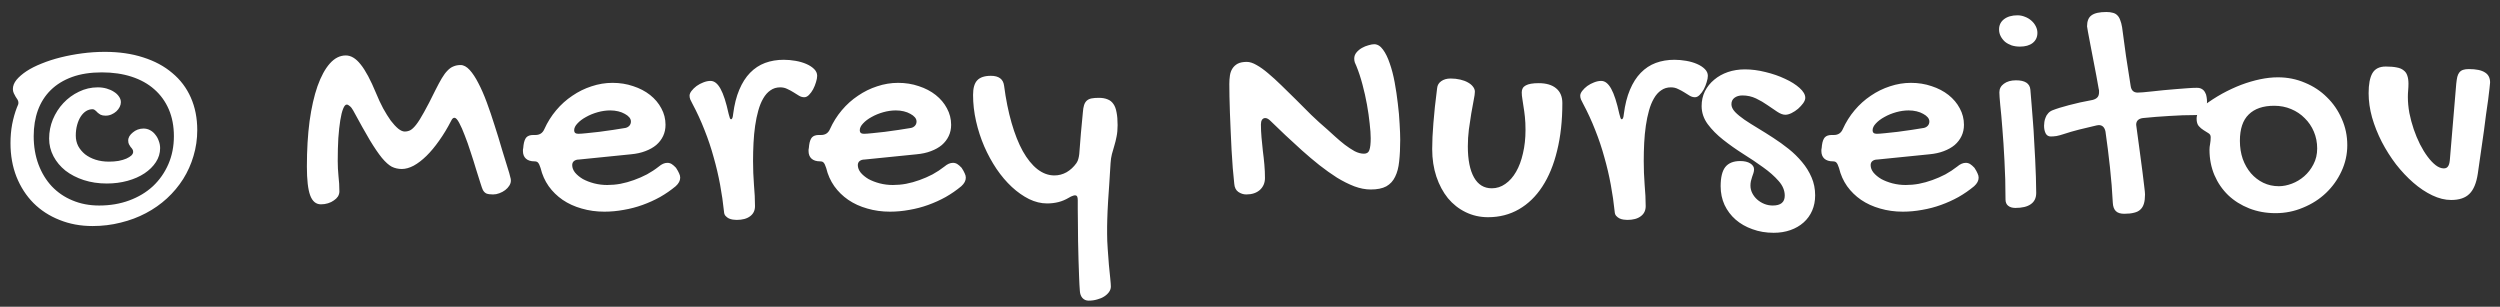 <?xml version="1.0" encoding="UTF-8"?> <svg xmlns="http://www.w3.org/2000/svg" width="163" height="20" viewBox="0 0 163 20" fill="none"><rect x="0" y="0" width="163" height="20" fill="#333333" stroke="none"/><path d="M6.035 14.738C5.254 14.738 4.535 14.605 3.877 14.338C3.219 14.078 2.653 13.71 2.178 13.234C1.709 12.759 1.341 12.19 1.074 11.525C0.814 10.861 0.684 10.132 0.684 9.338C0.684 8.908 0.719 8.498 0.791 8.107C0.869 7.71 0.973 7.342 1.104 7.004C1.143 6.919 1.169 6.857 1.182 6.818C1.195 6.779 1.201 6.74 1.201 6.701C1.201 6.63 1.182 6.561 1.143 6.496C1.104 6.431 1.061 6.366 1.016 6.301C0.977 6.229 0.938 6.154 0.898 6.076C0.859 5.992 0.84 5.9 0.84 5.803C0.84 5.601 0.918 5.402 1.074 5.207C1.237 5.012 1.455 4.823 1.729 4.641C2.008 4.458 2.337 4.292 2.715 4.143C3.099 3.986 3.512 3.853 3.955 3.742C4.398 3.632 4.863 3.544 5.352 3.479C5.846 3.413 6.341 3.381 6.836 3.381C7.76 3.381 8.594 3.501 9.336 3.742C10.078 3.977 10.71 4.315 11.23 4.758C11.758 5.194 12.162 5.728 12.441 6.359C12.721 6.991 12.861 7.697 12.861 8.479C12.861 9.064 12.78 9.628 12.617 10.168C12.461 10.702 12.236 11.203 11.943 11.672C11.65 12.134 11.299 12.554 10.889 12.932C10.479 13.309 10.02 13.632 9.512 13.898C9.01 14.165 8.464 14.37 7.871 14.514C7.285 14.663 6.673 14.738 6.035 14.738ZM11.338 8.879C11.338 8.228 11.227 7.645 11.006 7.131C10.784 6.617 10.469 6.18 10.059 5.822C9.655 5.464 9.163 5.191 8.584 5.002C8.005 4.813 7.357 4.719 6.641 4.719C5.898 4.719 5.251 4.82 4.697 5.021C4.144 5.223 3.682 5.507 3.311 5.871C2.939 6.236 2.66 6.675 2.471 7.189C2.288 7.697 2.197 8.26 2.197 8.879C2.197 9.549 2.301 10.165 2.51 10.725C2.718 11.278 3.008 11.753 3.379 12.15C3.757 12.547 4.206 12.854 4.727 13.068C5.254 13.29 5.833 13.4 6.465 13.4C7.174 13.4 7.829 13.29 8.428 13.068C9.027 12.847 9.541 12.538 9.971 12.141C10.4 11.737 10.736 11.258 10.977 10.705C11.217 10.152 11.338 9.543 11.338 8.879ZM6.035 7.121C5.885 7.121 5.742 7.163 5.605 7.248C5.475 7.333 5.361 7.45 5.264 7.6C5.166 7.749 5.088 7.932 5.029 8.146C4.971 8.355 4.941 8.586 4.941 8.84C4.941 9.087 4.993 9.315 5.098 9.523C5.208 9.725 5.358 9.904 5.547 10.06C5.742 10.21 5.97 10.328 6.23 10.412C6.497 10.497 6.787 10.539 7.1 10.539C7.327 10.539 7.539 10.523 7.734 10.49C7.93 10.451 8.096 10.402 8.232 10.344C8.376 10.279 8.486 10.21 8.564 10.139C8.643 10.06 8.682 9.982 8.682 9.904C8.682 9.833 8.665 9.774 8.633 9.729C8.6 9.676 8.561 9.628 8.516 9.582C8.477 9.53 8.441 9.471 8.408 9.406C8.376 9.341 8.359 9.26 8.359 9.162C8.359 9.064 8.385 8.97 8.438 8.879C8.496 8.788 8.571 8.706 8.662 8.635C8.753 8.557 8.857 8.495 8.975 8.449C9.098 8.404 9.225 8.381 9.355 8.381C9.512 8.381 9.655 8.417 9.785 8.488C9.922 8.56 10.036 8.658 10.127 8.781C10.225 8.898 10.3 9.035 10.352 9.191C10.41 9.341 10.44 9.497 10.44 9.66C10.44 9.986 10.348 10.288 10.166 10.568C9.984 10.848 9.736 11.092 9.424 11.301C9.111 11.509 8.743 11.672 8.32 11.789C7.897 11.906 7.445 11.965 6.963 11.965C6.423 11.965 5.921 11.89 5.459 11.74C5.003 11.591 4.606 11.385 4.268 11.125C3.936 10.858 3.675 10.546 3.486 10.188C3.298 9.829 3.203 9.445 3.203 9.035C3.203 8.599 3.285 8.182 3.447 7.785C3.617 7.382 3.844 7.027 4.131 6.721C4.424 6.408 4.762 6.161 5.146 5.979C5.531 5.79 5.941 5.695 6.377 5.695C6.579 5.695 6.771 5.721 6.953 5.773C7.135 5.826 7.295 5.897 7.432 5.988C7.568 6.073 7.676 6.174 7.754 6.291C7.839 6.408 7.881 6.532 7.881 6.662C7.881 6.766 7.855 6.87 7.803 6.975C7.751 7.079 7.679 7.173 7.588 7.258C7.497 7.342 7.389 7.411 7.266 7.463C7.148 7.515 7.021 7.541 6.885 7.541C6.755 7.541 6.647 7.521 6.562 7.482C6.484 7.437 6.416 7.388 6.357 7.336C6.305 7.277 6.253 7.229 6.201 7.189C6.156 7.144 6.1 7.121 6.035 7.121ZM29.628 7.678C29.55 7.678 29.481 7.74 29.423 7.863C29.175 8.345 28.912 8.781 28.632 9.172C28.358 9.562 28.081 9.895 27.802 10.168C27.522 10.441 27.245 10.653 26.971 10.803C26.698 10.946 26.441 11.018 26.2 11.018C25.966 11.018 25.747 10.969 25.546 10.871C25.35 10.767 25.136 10.575 24.901 10.295C24.673 10.015 24.41 9.628 24.11 9.133C23.817 8.638 23.456 7.993 23.026 7.199C22.955 7.069 22.88 6.975 22.802 6.916C22.73 6.851 22.665 6.818 22.606 6.818C22.522 6.818 22.444 6.91 22.372 7.092C22.3 7.268 22.238 7.518 22.186 7.844C22.134 8.163 22.092 8.55 22.059 9.006C22.033 9.455 22.02 9.953 22.02 10.5C22.02 10.825 22.037 11.151 22.069 11.477C22.108 11.802 22.128 12.137 22.128 12.482C22.128 12.6 22.095 12.71 22.03 12.815C21.965 12.912 21.877 12.997 21.766 13.068C21.662 13.146 21.535 13.208 21.386 13.254C21.242 13.3 21.089 13.322 20.927 13.322C20.601 13.322 20.367 13.127 20.223 12.736C20.08 12.346 20.009 11.721 20.009 10.861C20.009 9.774 20.067 8.788 20.184 7.902C20.308 7.01 20.481 6.249 20.702 5.617C20.93 4.979 21.197 4.488 21.503 4.143C21.815 3.791 22.163 3.615 22.548 3.615C22.886 3.615 23.209 3.811 23.515 4.201C23.827 4.585 24.162 5.21 24.52 6.076C24.663 6.428 24.817 6.757 24.979 7.062C25.149 7.368 25.315 7.635 25.477 7.863C25.647 8.085 25.809 8.26 25.966 8.391C26.122 8.514 26.262 8.576 26.386 8.576C26.509 8.576 26.626 8.55 26.737 8.498C26.854 8.439 26.985 8.319 27.128 8.137C27.277 7.948 27.45 7.674 27.645 7.316C27.847 6.958 28.095 6.48 28.387 5.881C28.544 5.568 28.684 5.308 28.807 5.1C28.931 4.891 29.055 4.725 29.178 4.602C29.302 4.471 29.432 4.38 29.569 4.328C29.706 4.27 29.859 4.24 30.028 4.24C30.23 4.24 30.428 4.348 30.624 4.562C30.819 4.777 31.008 5.064 31.19 5.422C31.379 5.78 31.561 6.197 31.737 6.672C31.913 7.147 32.082 7.645 32.245 8.166C32.414 8.687 32.577 9.217 32.733 9.758C32.896 10.292 33.052 10.8 33.202 11.281C33.241 11.425 33.267 11.525 33.28 11.584C33.3 11.636 33.309 11.701 33.309 11.779C33.309 11.89 33.274 12.001 33.202 12.111C33.137 12.216 33.049 12.31 32.938 12.395C32.828 12.479 32.701 12.547 32.557 12.6C32.421 12.652 32.284 12.678 32.147 12.678C31.965 12.678 31.822 12.658 31.718 12.619C31.62 12.574 31.542 12.495 31.483 12.385C31.451 12.326 31.395 12.17 31.317 11.916C31.239 11.662 31.145 11.363 31.034 11.018C30.93 10.666 30.813 10.295 30.682 9.904C30.559 9.514 30.432 9.156 30.302 8.83C30.178 8.498 30.057 8.225 29.94 8.01C29.823 7.788 29.719 7.678 29.628 7.678ZM42.952 10.861C43.141 10.699 43.327 10.617 43.509 10.617C43.613 10.617 43.708 10.643 43.792 10.695C43.877 10.747 43.971 10.829 44.075 10.94C44.173 11.089 44.241 11.213 44.281 11.31C44.326 11.402 44.349 11.493 44.349 11.584C44.349 11.779 44.251 11.965 44.056 12.141C43.743 12.401 43.405 12.635 43.04 12.844C42.676 13.046 42.295 13.218 41.898 13.361C41.501 13.505 41.09 13.612 40.667 13.684C40.244 13.762 39.824 13.801 39.407 13.801C38.88 13.801 38.385 13.732 37.923 13.596C37.461 13.466 37.047 13.277 36.683 13.029C36.325 12.782 36.022 12.486 35.775 12.141C35.527 11.789 35.351 11.395 35.247 10.959C35.189 10.777 35.133 10.659 35.081 10.607C35.036 10.549 34.958 10.52 34.847 10.52C34.606 10.52 34.42 10.461 34.29 10.344C34.16 10.227 34.095 10.057 34.095 9.836C34.095 9.745 34.101 9.686 34.114 9.66L34.134 9.465C34.166 9.23 34.228 9.061 34.319 8.957C34.417 8.853 34.567 8.801 34.769 8.801H34.915C35.189 8.801 35.381 8.674 35.491 8.42C35.693 7.971 35.95 7.561 36.263 7.189C36.575 6.818 36.927 6.503 37.318 6.242C37.708 5.975 38.125 5.77 38.568 5.627C39.017 5.477 39.472 5.402 39.935 5.402C40.416 5.402 40.866 5.474 41.282 5.617C41.706 5.754 42.073 5.946 42.386 6.193C42.698 6.441 42.943 6.73 43.118 7.062C43.301 7.395 43.392 7.753 43.392 8.137C43.392 8.404 43.34 8.648 43.236 8.869C43.131 9.09 42.982 9.286 42.786 9.455C42.591 9.618 42.353 9.751 42.073 9.855C41.8 9.96 41.487 10.028 41.136 10.06L37.747 10.402C37.617 10.402 37.51 10.435 37.425 10.5C37.347 10.565 37.308 10.653 37.308 10.764C37.308 10.933 37.37 11.096 37.493 11.252C37.624 11.408 37.793 11.548 38.001 11.672C38.216 11.789 38.46 11.883 38.734 11.955C39.014 12.027 39.3 12.062 39.593 12.062C39.873 12.062 40.159 12.037 40.452 11.984C40.752 11.926 41.045 11.844 41.331 11.74C41.624 11.636 41.907 11.512 42.181 11.369C42.454 11.219 42.712 11.05 42.952 10.861ZM40.775 8.342C40.872 8.322 40.957 8.277 41.029 8.205C41.1 8.127 41.136 8.033 41.136 7.922C41.136 7.824 41.1 7.733 41.029 7.648C40.957 7.564 40.859 7.489 40.736 7.424C40.612 7.352 40.469 7.297 40.306 7.258C40.143 7.219 39.971 7.199 39.788 7.199C39.521 7.199 39.248 7.238 38.968 7.316C38.688 7.395 38.434 7.499 38.206 7.629C37.978 7.753 37.793 7.893 37.65 8.049C37.506 8.199 37.435 8.348 37.435 8.498C37.435 8.648 37.526 8.723 37.708 8.723C37.819 8.723 37.998 8.71 38.245 8.684C38.493 8.658 38.766 8.628 39.066 8.596C39.365 8.557 39.668 8.514 39.974 8.469C40.28 8.423 40.547 8.381 40.775 8.342ZM50.867 5.695C50.626 5.695 50.414 5.76 50.232 5.891C50.05 6.014 49.894 6.19 49.763 6.418C49.633 6.639 49.526 6.903 49.441 7.209C49.356 7.508 49.288 7.837 49.236 8.195C49.184 8.553 49.148 8.928 49.129 9.318C49.109 9.709 49.099 10.103 49.099 10.5C49.099 11.021 49.119 11.535 49.158 12.043C49.203 12.544 49.226 13.01 49.226 13.44C49.226 13.719 49.122 13.938 48.914 14.094C48.705 14.257 48.409 14.338 48.025 14.338C47.953 14.338 47.872 14.331 47.781 14.318C47.69 14.305 47.602 14.279 47.517 14.24C47.439 14.201 47.367 14.146 47.302 14.074C47.244 14.009 47.211 13.918 47.205 13.801C47.146 13.228 47.062 12.642 46.951 12.043C46.84 11.444 46.7 10.848 46.531 10.256C46.368 9.657 46.169 9.064 45.935 8.479C45.707 7.893 45.444 7.32 45.144 6.76C45.092 6.662 45.047 6.571 45.007 6.486C44.975 6.402 44.959 6.32 44.959 6.242C44.959 6.145 45.001 6.04 45.086 5.93C45.177 5.812 45.287 5.705 45.418 5.607C45.554 5.51 45.701 5.432 45.857 5.373C46.02 5.308 46.176 5.275 46.326 5.275C46.573 5.275 46.791 5.448 46.98 5.793C47.169 6.132 47.345 6.675 47.507 7.424C47.54 7.554 47.566 7.645 47.586 7.697C47.605 7.749 47.631 7.775 47.664 7.775C47.735 7.775 47.781 7.665 47.8 7.443C47.879 6.825 48.012 6.294 48.201 5.852C48.39 5.402 48.624 5.035 48.904 4.748C49.19 4.455 49.516 4.24 49.88 4.104C50.252 3.967 50.658 3.898 51.101 3.898C51.355 3.898 51.612 3.921 51.873 3.967C52.133 4.012 52.367 4.081 52.576 4.172C52.784 4.263 52.953 4.374 53.084 4.504C53.214 4.634 53.279 4.781 53.279 4.943C53.279 5.061 53.253 5.201 53.201 5.363C53.155 5.52 53.093 5.673 53.015 5.822C52.937 5.965 52.846 6.089 52.742 6.193C52.644 6.291 52.543 6.34 52.439 6.34C52.322 6.34 52.208 6.307 52.097 6.242C51.987 6.171 51.866 6.096 51.736 6.018C51.612 5.939 51.479 5.868 51.336 5.803C51.199 5.731 51.043 5.695 50.867 5.695ZM61.574 10.861C61.763 10.699 61.949 10.617 62.131 10.617C62.235 10.617 62.329 10.643 62.414 10.695C62.499 10.747 62.593 10.829 62.697 10.94C62.795 11.089 62.863 11.213 62.902 11.31C62.948 11.402 62.971 11.493 62.971 11.584C62.971 11.779 62.873 11.965 62.678 12.141C62.365 12.401 62.027 12.635 61.662 12.844C61.297 13.046 60.917 13.218 60.52 13.361C60.122 13.505 59.712 13.612 59.289 13.684C58.866 13.762 58.446 13.801 58.029 13.801C57.502 13.801 57.007 13.732 56.545 13.596C56.083 13.466 55.669 13.277 55.305 13.029C54.947 12.782 54.644 12.486 54.397 12.141C54.149 11.789 53.973 11.395 53.869 10.959C53.81 10.777 53.755 10.659 53.703 10.607C53.658 10.549 53.579 10.52 53.469 10.52C53.228 10.52 53.042 10.461 52.912 10.344C52.782 10.227 52.717 10.057 52.717 9.836C52.717 9.745 52.723 9.686 52.736 9.66L52.756 9.465C52.788 9.23 52.85 9.061 52.941 8.957C53.039 8.853 53.189 8.801 53.391 8.801H53.537C53.81 8.801 54.003 8.674 54.113 8.42C54.315 7.971 54.572 7.561 54.885 7.189C55.197 6.818 55.549 6.503 55.94 6.242C56.33 5.975 56.747 5.77 57.19 5.627C57.639 5.477 58.094 5.402 58.557 5.402C59.038 5.402 59.488 5.474 59.904 5.617C60.328 5.754 60.695 5.946 61.008 6.193C61.32 6.441 61.565 6.73 61.74 7.062C61.922 7.395 62.014 7.753 62.014 8.137C62.014 8.404 61.962 8.648 61.857 8.869C61.753 9.09 61.603 9.286 61.408 9.455C61.213 9.618 60.975 9.751 60.695 9.855C60.422 9.96 60.109 10.028 59.758 10.06L56.369 10.402C56.239 10.402 56.132 10.435 56.047 10.5C55.969 10.565 55.93 10.653 55.93 10.764C55.93 10.933 55.992 11.096 56.115 11.252C56.245 11.408 56.415 11.548 56.623 11.672C56.838 11.789 57.082 11.883 57.355 11.955C57.635 12.027 57.922 12.062 58.215 12.062C58.495 12.062 58.781 12.037 59.074 11.984C59.374 11.926 59.667 11.844 59.953 11.74C60.246 11.636 60.529 11.512 60.803 11.369C61.076 11.219 61.333 11.05 61.574 10.861ZM59.397 8.342C59.494 8.322 59.579 8.277 59.65 8.205C59.722 8.127 59.758 8.033 59.758 7.922C59.758 7.824 59.722 7.733 59.65 7.648C59.579 7.564 59.481 7.489 59.357 7.424C59.234 7.352 59.09 7.297 58.928 7.258C58.765 7.219 58.592 7.199 58.41 7.199C58.143 7.199 57.87 7.238 57.59 7.316C57.31 7.395 57.056 7.499 56.828 7.629C56.6 7.753 56.415 7.893 56.272 8.049C56.128 8.199 56.057 8.348 56.057 8.498C56.057 8.648 56.148 8.723 56.33 8.723C56.441 8.723 56.62 8.71 56.867 8.684C57.115 8.658 57.388 8.628 57.688 8.596C57.987 8.557 58.29 8.514 58.596 8.469C58.902 8.423 59.169 8.381 59.397 8.342ZM68.268 13.264C67.877 13.264 67.487 13.169 67.096 12.98C66.706 12.785 66.331 12.521 65.973 12.19C65.615 11.857 65.283 11.467 64.977 11.018C64.671 10.562 64.404 10.074 64.176 9.553C63.948 9.025 63.769 8.475 63.639 7.902C63.509 7.329 63.444 6.757 63.444 6.184C63.444 5.741 63.535 5.425 63.717 5.236C63.9 5.041 64.196 4.943 64.606 4.943C65.12 4.943 65.407 5.155 65.465 5.578C65.582 6.477 65.745 7.287 65.954 8.01C66.162 8.732 66.406 9.348 66.686 9.855C66.972 10.363 67.288 10.754 67.633 11.027C67.985 11.301 68.356 11.438 68.746 11.438C69.026 11.438 69.29 11.369 69.537 11.232C69.785 11.089 70 10.891 70.182 10.637C70.247 10.539 70.29 10.445 70.309 10.354C70.335 10.262 70.355 10.158 70.368 10.041C70.4 9.579 70.436 9.126 70.475 8.684C70.521 8.234 70.563 7.785 70.602 7.336C70.615 7.141 70.641 6.981 70.68 6.857C70.719 6.734 70.778 6.636 70.856 6.564C70.934 6.493 71.035 6.444 71.159 6.418C71.289 6.392 71.452 6.379 71.647 6.379C71.868 6.379 72.057 6.411 72.213 6.477C72.37 6.535 72.496 6.636 72.594 6.779C72.692 6.916 72.76 7.098 72.799 7.326C72.845 7.548 72.868 7.824 72.868 8.156C72.868 8.443 72.845 8.693 72.799 8.908C72.76 9.117 72.711 9.315 72.653 9.504C72.601 9.686 72.549 9.868 72.496 10.051C72.451 10.227 72.422 10.422 72.409 10.637C72.376 11.177 72.347 11.646 72.321 12.043C72.295 12.434 72.272 12.769 72.252 13.049C72.239 13.329 72.226 13.57 72.213 13.771C72.207 13.973 72.2 14.152 72.194 14.309C72.187 14.471 72.184 14.624 72.184 14.768C72.184 14.911 72.184 15.067 72.184 15.236C72.184 15.542 72.197 15.874 72.223 16.232C72.249 16.597 72.275 16.945 72.301 17.277C72.334 17.609 72.363 17.902 72.389 18.156C72.415 18.41 72.428 18.586 72.428 18.684C72.428 18.807 72.389 18.924 72.311 19.035C72.233 19.146 72.129 19.244 71.998 19.328C71.868 19.413 71.715 19.478 71.54 19.523C71.364 19.576 71.178 19.602 70.983 19.602C70.814 19.602 70.677 19.543 70.573 19.426C70.475 19.315 70.42 19.165 70.407 18.977C70.387 18.729 70.371 18.426 70.358 18.068C70.345 17.717 70.332 17.339 70.319 16.936C70.306 16.538 70.296 16.131 70.29 15.715C70.29 15.305 70.286 14.921 70.28 14.562C70.273 14.211 70.27 13.902 70.27 13.635C70.27 13.368 70.27 13.176 70.27 13.059C70.27 12.941 70.257 12.86 70.231 12.815C70.205 12.762 70.156 12.736 70.084 12.736C70.045 12.736 69.993 12.749 69.928 12.775C69.863 12.795 69.788 12.831 69.704 12.883C69.476 13.02 69.245 13.117 69.01 13.176C68.776 13.234 68.528 13.264 68.268 13.264ZM82.212 8.117C82.212 8.391 82.225 8.674 82.251 8.967C82.277 9.26 82.306 9.553 82.339 9.846C82.378 10.139 82.411 10.435 82.437 10.734C82.463 11.027 82.476 11.317 82.476 11.604C82.476 11.922 82.365 12.183 82.144 12.385C81.922 12.58 81.626 12.678 81.255 12.678C81.073 12.678 80.9 12.622 80.737 12.512C80.581 12.401 80.493 12.225 80.474 11.984C80.441 11.678 80.409 11.337 80.376 10.959C80.35 10.575 80.324 10.181 80.298 9.777C80.278 9.367 80.259 8.957 80.24 8.547C80.22 8.13 80.204 7.733 80.191 7.355C80.178 6.971 80.168 6.62 80.161 6.301C80.155 5.975 80.152 5.702 80.152 5.48C80.152 5.285 80.165 5.1 80.191 4.924C80.217 4.748 80.272 4.595 80.357 4.465C80.441 4.335 80.555 4.23 80.698 4.152C80.848 4.074 81.047 4.035 81.294 4.035C81.483 4.035 81.695 4.104 81.929 4.24C82.163 4.37 82.414 4.549 82.681 4.777C82.954 5.005 83.244 5.269 83.55 5.568C83.856 5.861 84.172 6.171 84.497 6.496C84.823 6.822 85.155 7.154 85.493 7.492C85.838 7.824 86.187 8.14 86.538 8.439C86.695 8.576 86.87 8.736 87.066 8.918C87.267 9.1 87.472 9.273 87.681 9.436C87.896 9.598 88.107 9.738 88.316 9.855C88.531 9.966 88.736 10.021 88.931 10.021C89.113 10.021 89.23 9.943 89.282 9.787C89.341 9.624 89.37 9.367 89.37 9.016C89.37 8.755 89.347 8.433 89.302 8.049C89.263 7.665 89.204 7.255 89.126 6.818C89.048 6.382 88.95 5.946 88.833 5.51C88.716 5.067 88.583 4.663 88.433 4.299C88.4 4.221 88.368 4.146 88.335 4.074C88.309 3.996 88.296 3.911 88.296 3.82C88.296 3.671 88.345 3.537 88.443 3.42C88.54 3.303 88.657 3.205 88.794 3.127C88.931 3.049 89.074 2.99 89.224 2.951C89.374 2.906 89.497 2.883 89.595 2.883C89.81 2.883 90.002 3 90.171 3.234C90.34 3.462 90.487 3.762 90.611 4.133C90.741 4.497 90.848 4.911 90.933 5.373C91.017 5.829 91.086 6.288 91.138 6.75C91.197 7.212 91.236 7.655 91.255 8.078C91.281 8.495 91.294 8.843 91.294 9.123C91.294 9.65 91.271 10.116 91.226 10.52C91.187 10.917 91.099 11.252 90.962 11.525C90.832 11.799 90.64 12.007 90.386 12.15C90.132 12.287 89.793 12.355 89.37 12.355C89.032 12.355 88.677 12.287 88.306 12.15C87.935 12.007 87.557 11.818 87.173 11.584C86.795 11.343 86.411 11.07 86.021 10.764C85.637 10.458 85.259 10.139 84.888 9.807C84.517 9.475 84.156 9.143 83.804 8.811C83.459 8.479 83.137 8.169 82.837 7.883C82.713 7.759 82.6 7.697 82.495 7.697C82.404 7.697 82.333 7.736 82.281 7.814C82.235 7.886 82.212 7.987 82.212 8.117ZM95.703 9.543C95.703 10.415 95.836 11.089 96.103 11.565C96.37 12.04 96.757 12.277 97.265 12.277C97.584 12.277 97.877 12.183 98.144 11.994C98.418 11.805 98.652 11.542 98.847 11.203C99.043 10.865 99.192 10.464 99.296 10.002C99.407 9.533 99.463 9.025 99.463 8.479C99.463 8.146 99.45 7.86 99.423 7.619C99.397 7.372 99.368 7.154 99.335 6.965C99.309 6.77 99.284 6.597 99.257 6.447C99.231 6.298 99.218 6.154 99.218 6.018C99.218 5.809 99.306 5.66 99.482 5.568C99.658 5.471 99.938 5.422 100.322 5.422C100.81 5.422 101.188 5.533 101.455 5.754C101.728 5.975 101.865 6.298 101.865 6.721C101.865 7.873 101.751 8.908 101.523 9.826C101.302 10.744 100.979 11.525 100.556 12.17C100.14 12.808 99.632 13.3 99.033 13.645C98.434 13.99 97.763 14.162 97.021 14.162C96.494 14.162 96.005 14.051 95.556 13.83C95.114 13.615 94.729 13.312 94.404 12.922C94.085 12.525 93.834 12.056 93.652 11.516C93.47 10.969 93.379 10.37 93.379 9.719C93.379 9.471 93.385 9.208 93.398 8.928C93.411 8.648 93.431 8.348 93.457 8.029C93.483 7.704 93.515 7.352 93.554 6.975C93.6 6.597 93.649 6.187 93.701 5.744C93.72 5.555 93.808 5.406 93.965 5.295C94.127 5.178 94.332 5.119 94.58 5.119C94.801 5.119 95.009 5.142 95.205 5.188C95.4 5.233 95.566 5.295 95.703 5.373C95.846 5.451 95.957 5.542 96.035 5.646C96.119 5.751 96.162 5.861 96.162 5.979C96.162 6.096 96.136 6.281 96.084 6.535C96.038 6.783 95.986 7.069 95.927 7.395C95.875 7.714 95.823 8.062 95.771 8.439C95.725 8.811 95.703 9.178 95.703 9.543ZM108.939 5.695C108.699 5.695 108.487 5.76 108.305 5.891C108.122 6.014 107.966 6.19 107.836 6.418C107.706 6.639 107.598 6.903 107.514 7.209C107.429 7.508 107.361 7.837 107.309 8.195C107.257 8.553 107.221 8.928 107.201 9.318C107.182 9.709 107.172 10.103 107.172 10.5C107.172 11.021 107.191 11.535 107.23 12.043C107.276 12.544 107.299 13.01 107.299 13.44C107.299 13.719 107.195 13.938 106.986 14.094C106.778 14.257 106.482 14.338 106.098 14.338C106.026 14.338 105.945 14.331 105.854 14.318C105.762 14.305 105.674 14.279 105.59 14.24C105.512 14.201 105.44 14.146 105.375 14.074C105.316 14.009 105.284 13.918 105.277 13.801C105.219 13.228 105.134 12.642 105.023 12.043C104.913 11.444 104.773 10.848 104.604 10.256C104.441 9.657 104.242 9.064 104.008 8.479C103.78 7.893 103.516 7.32 103.217 6.76C103.165 6.662 103.119 6.571 103.08 6.486C103.048 6.402 103.031 6.32 103.031 6.242C103.031 6.145 103.074 6.04 103.158 5.93C103.249 5.812 103.36 5.705 103.49 5.607C103.627 5.51 103.773 5.432 103.93 5.373C104.092 5.308 104.249 5.275 104.398 5.275C104.646 5.275 104.864 5.448 105.053 5.793C105.242 6.132 105.417 6.675 105.58 7.424C105.613 7.554 105.639 7.645 105.658 7.697C105.678 7.749 105.704 7.775 105.736 7.775C105.808 7.775 105.854 7.665 105.873 7.443C105.951 6.825 106.085 6.294 106.273 5.852C106.462 5.402 106.697 5.035 106.977 4.748C107.263 4.455 107.589 4.24 107.953 4.104C108.324 3.967 108.731 3.898 109.174 3.898C109.428 3.898 109.685 3.921 109.945 3.967C110.206 4.012 110.44 4.081 110.648 4.172C110.857 4.263 111.026 4.374 111.156 4.504C111.286 4.634 111.352 4.781 111.352 4.943C111.352 5.061 111.326 5.201 111.273 5.363C111.228 5.52 111.166 5.673 111.088 5.822C111.01 5.965 110.919 6.089 110.814 6.193C110.717 6.291 110.616 6.34 110.512 6.34C110.395 6.34 110.281 6.307 110.17 6.242C110.059 6.171 109.939 6.096 109.809 6.018C109.685 5.939 109.551 5.868 109.408 5.803C109.271 5.731 109.115 5.695 108.939 5.695ZM113.768 4.523C114.204 4.523 114.653 4.582 115.116 4.699C115.578 4.81 116.001 4.956 116.385 5.139C116.769 5.314 117.085 5.513 117.332 5.734C117.58 5.956 117.704 6.171 117.704 6.379C117.704 6.483 117.658 6.6 117.567 6.73C117.476 6.854 117.365 6.975 117.235 7.092C117.105 7.202 116.961 7.297 116.805 7.375C116.655 7.447 116.522 7.482 116.405 7.482C116.248 7.482 116.073 7.417 115.877 7.287C115.689 7.157 115.477 7.014 115.243 6.857C115.015 6.695 114.764 6.548 114.491 6.418C114.217 6.288 113.921 6.223 113.602 6.223C113.394 6.223 113.221 6.275 113.084 6.379C112.954 6.477 112.889 6.617 112.889 6.799C112.889 6.962 112.967 7.128 113.123 7.297C113.28 7.46 113.485 7.629 113.739 7.805C113.999 7.98 114.292 8.166 114.618 8.361C114.943 8.557 115.275 8.765 115.614 8.986C115.959 9.208 116.294 9.449 116.62 9.709C116.945 9.969 117.235 10.253 117.489 10.559C117.749 10.865 117.957 11.2 118.114 11.565C118.27 11.922 118.348 12.313 118.348 12.736C118.348 13.101 118.283 13.433 118.153 13.732C118.023 14.032 117.837 14.289 117.596 14.504C117.355 14.719 117.069 14.885 116.737 15.002C116.405 15.119 116.04 15.178 115.643 15.178C115.142 15.178 114.679 15.1 114.256 14.943C113.833 14.794 113.468 14.585 113.162 14.318C112.857 14.051 112.616 13.732 112.44 13.361C112.271 12.99 112.186 12.583 112.186 12.141C112.186 11.568 112.287 11.151 112.489 10.891C112.697 10.63 113.023 10.5 113.465 10.5C113.739 10.5 113.957 10.552 114.12 10.656C114.282 10.76 114.364 10.887 114.364 11.037C114.364 11.115 114.351 11.197 114.325 11.281C114.299 11.359 114.269 11.444 114.237 11.535C114.211 11.62 114.185 11.711 114.159 11.809C114.139 11.906 114.129 12.004 114.129 12.102C114.129 12.271 114.168 12.434 114.246 12.59C114.325 12.746 114.429 12.883 114.559 13C114.696 13.124 114.852 13.221 115.028 13.293C115.204 13.365 115.389 13.4 115.584 13.4C116.105 13.4 116.366 13.185 116.366 12.756C116.366 12.417 116.232 12.098 115.965 11.799C115.698 11.493 115.363 11.197 114.959 10.91C114.556 10.617 114.12 10.324 113.651 10.031C113.189 9.738 112.756 9.432 112.352 9.113C111.948 8.794 111.613 8.456 111.346 8.098C111.079 7.733 110.946 7.339 110.946 6.916C110.946 6.564 111.017 6.242 111.161 5.949C111.31 5.656 111.512 5.406 111.766 5.197C112.02 4.982 112.316 4.816 112.655 4.699C113 4.582 113.371 4.523 113.768 4.523ZM127.61 10.861C127.799 10.699 127.985 10.617 128.167 10.617C128.271 10.617 128.365 10.643 128.45 10.695C128.535 10.747 128.629 10.829 128.733 10.94C128.831 11.089 128.899 11.213 128.938 11.31C128.984 11.402 129.007 11.493 129.007 11.584C129.007 11.779 128.909 11.965 128.714 12.141C128.401 12.401 128.063 12.635 127.698 12.844C127.333 13.046 126.953 13.218 126.555 13.361C126.158 13.505 125.748 13.612 125.325 13.684C124.902 13.762 124.482 13.801 124.065 13.801C123.538 13.801 123.043 13.732 122.581 13.596C122.119 13.466 121.705 13.277 121.341 13.029C120.983 12.782 120.68 12.486 120.432 12.141C120.185 11.789 120.009 11.395 119.905 10.959C119.846 10.777 119.791 10.659 119.739 10.607C119.693 10.549 119.615 10.52 119.505 10.52C119.264 10.52 119.078 10.461 118.948 10.344C118.818 10.227 118.753 10.057 118.753 9.836C118.753 9.745 118.759 9.686 118.772 9.66L118.792 9.465C118.824 9.23 118.886 9.061 118.977 8.957C119.075 8.853 119.225 8.801 119.427 8.801H119.573C119.846 8.801 120.039 8.674 120.149 8.42C120.351 7.971 120.608 7.561 120.921 7.189C121.233 6.818 121.585 6.503 121.975 6.242C122.366 5.975 122.783 5.77 123.225 5.627C123.675 5.477 124.13 5.402 124.593 5.402C125.074 5.402 125.524 5.474 125.94 5.617C126.363 5.754 126.731 5.946 127.044 6.193C127.356 6.441 127.6 6.73 127.776 7.062C127.958 7.395 128.05 7.753 128.05 8.137C128.05 8.404 127.998 8.648 127.893 8.869C127.789 9.09 127.639 9.286 127.444 9.455C127.249 9.618 127.011 9.751 126.731 9.855C126.458 9.96 126.145 10.028 125.794 10.06L122.405 10.402C122.275 10.402 122.167 10.435 122.083 10.5C122.005 10.565 121.966 10.653 121.966 10.764C121.966 10.933 122.027 11.096 122.151 11.252C122.281 11.408 122.451 11.548 122.659 11.672C122.874 11.789 123.118 11.883 123.391 11.955C123.671 12.027 123.958 12.062 124.251 12.062C124.531 12.062 124.817 12.037 125.11 11.984C125.41 11.926 125.703 11.844 125.989 11.74C126.282 11.636 126.565 11.512 126.839 11.369C127.112 11.219 127.369 11.05 127.61 10.861ZM125.432 8.342C125.53 8.322 125.615 8.277 125.686 8.205C125.758 8.127 125.794 8.033 125.794 7.922C125.794 7.824 125.758 7.733 125.686 7.648C125.615 7.564 125.517 7.489 125.393 7.424C125.27 7.352 125.126 7.297 124.964 7.258C124.801 7.219 124.628 7.199 124.446 7.199C124.179 7.199 123.906 7.238 123.626 7.316C123.346 7.395 123.092 7.499 122.864 7.629C122.636 7.753 122.451 7.893 122.307 8.049C122.164 8.199 122.093 8.348 122.093 8.498C122.093 8.648 122.184 8.723 122.366 8.723C122.477 8.723 122.656 8.71 122.903 8.684C123.151 8.658 123.424 8.628 123.723 8.596C124.023 8.557 124.326 8.514 124.632 8.469C124.938 8.423 125.205 8.381 125.432 8.342ZM131.696 3.039C131.508 3.039 131.329 3.013 131.159 2.961C130.997 2.902 130.853 2.824 130.73 2.727C130.613 2.622 130.518 2.502 130.446 2.365C130.375 2.229 130.339 2.079 130.339 1.916C130.339 1.643 130.446 1.421 130.661 1.252C130.883 1.083 131.176 0.998 131.54 0.998C131.71 0.998 131.872 1.031 132.029 1.096C132.185 1.154 132.321 1.236 132.439 1.34C132.562 1.444 132.66 1.568 132.732 1.711C132.803 1.848 132.839 1.991 132.839 2.141C132.839 2.421 132.735 2.642 132.527 2.805C132.325 2.961 132.048 3.039 131.696 3.039ZM130.359 6.018C130.359 5.79 130.456 5.604 130.652 5.461C130.853 5.311 131.117 5.236 131.443 5.236C132.029 5.236 132.341 5.438 132.38 5.842C132.406 6.122 132.432 6.438 132.458 6.789C132.491 7.141 132.52 7.515 132.546 7.912C132.579 8.303 132.605 8.71 132.624 9.133C132.65 9.549 132.673 9.963 132.693 10.373C132.712 10.777 132.728 11.167 132.741 11.545C132.754 11.922 132.761 12.268 132.761 12.58C132.761 12.906 132.644 13.15 132.409 13.312C132.182 13.475 131.846 13.557 131.404 13.557C131.202 13.557 131.042 13.508 130.925 13.41C130.814 13.319 130.759 13.182 130.759 13C130.759 12.102 130.736 11.262 130.691 10.48C130.652 9.693 130.606 8.993 130.554 8.381C130.508 7.769 130.463 7.261 130.417 6.857C130.378 6.447 130.359 6.167 130.359 6.018ZM136.076 1.721C136.076 1.376 136.173 1.135 136.369 0.998C136.564 0.855 136.886 0.783 137.336 0.783C137.498 0.783 137.635 0.799 137.746 0.832C137.863 0.858 137.961 0.91 138.039 0.988C138.123 1.066 138.188 1.171 138.234 1.301C138.286 1.424 138.328 1.584 138.361 1.779C138.439 2.385 138.524 3.01 138.615 3.654C138.712 4.299 138.813 4.947 138.918 5.598C138.957 5.891 139.11 6.037 139.377 6.037C139.448 6.037 139.565 6.031 139.728 6.018C139.897 5.998 140.096 5.979 140.324 5.959C140.552 5.933 140.796 5.907 141.056 5.881C141.323 5.855 141.587 5.832 141.847 5.812C142.114 5.786 142.365 5.767 142.599 5.754C142.84 5.734 143.052 5.725 143.234 5.725C143.377 5.725 143.491 5.754 143.576 5.812C143.66 5.865 143.726 5.936 143.771 6.027C143.823 6.112 143.856 6.21 143.869 6.32C143.888 6.424 143.898 6.532 143.898 6.643C143.898 6.74 143.879 6.841 143.839 6.945C143.807 7.049 143.758 7.144 143.693 7.229C143.634 7.307 143.559 7.372 143.468 7.424C143.377 7.476 143.273 7.502 143.156 7.502C142.589 7.502 142.017 7.521 141.437 7.561C140.864 7.593 140.291 7.639 139.718 7.697C139.425 7.736 139.279 7.883 139.279 8.137C139.279 8.156 139.282 8.182 139.289 8.215C139.295 8.241 139.298 8.264 139.298 8.283C139.377 8.85 139.448 9.38 139.513 9.875C139.585 10.37 139.643 10.812 139.689 11.203C139.741 11.587 139.78 11.909 139.806 12.17C139.839 12.424 139.855 12.593 139.855 12.678C139.855 12.912 139.832 13.107 139.787 13.264C139.741 13.426 139.666 13.557 139.562 13.654C139.458 13.758 139.318 13.83 139.142 13.869C138.973 13.915 138.758 13.938 138.498 13.938C138.25 13.938 138.068 13.879 137.951 13.762C137.834 13.645 137.768 13.466 137.755 13.225C137.716 12.456 137.655 11.685 137.57 10.91C137.485 10.129 137.388 9.351 137.277 8.576C137.218 8.296 137.072 8.156 136.837 8.156C136.818 8.156 136.795 8.16 136.769 8.166C136.743 8.173 136.72 8.176 136.701 8.176C136.297 8.267 135.916 8.358 135.558 8.449C135.2 8.54 134.865 8.638 134.552 8.742C134.377 8.801 134.22 8.843 134.084 8.869C133.947 8.889 133.823 8.898 133.712 8.898C133.563 8.898 133.452 8.833 133.38 8.703C133.309 8.566 133.273 8.397 133.273 8.195C133.273 8.124 133.28 8.042 133.293 7.951C133.306 7.854 133.332 7.759 133.371 7.668C133.403 7.57 133.455 7.482 133.527 7.404C133.592 7.32 133.683 7.251 133.8 7.199C134.074 7.089 134.438 6.975 134.894 6.857C135.35 6.734 135.864 6.62 136.437 6.516C136.567 6.483 136.668 6.431 136.74 6.359C136.818 6.281 136.857 6.167 136.857 6.018C136.857 5.985 136.857 5.952 136.857 5.92C136.857 5.881 136.851 5.842 136.837 5.803C136.733 5.204 136.632 4.66 136.535 4.172C136.444 3.677 136.362 3.254 136.291 2.902C136.226 2.551 136.173 2.274 136.134 2.072C136.095 1.87 136.076 1.753 136.076 1.721ZM144.059 9.758C144.059 9.647 144.072 9.523 144.098 9.387C144.124 9.25 144.137 9.1 144.137 8.938C144.137 8.827 144.088 8.742 143.99 8.684C143.899 8.625 143.795 8.56 143.678 8.488C143.561 8.417 143.453 8.326 143.355 8.215C143.264 8.104 143.219 7.945 143.219 7.736C143.219 7.587 143.258 7.437 143.336 7.287C143.421 7.137 143.541 7.001 143.697 6.877C144.081 6.59 144.479 6.333 144.889 6.105C145.305 5.878 145.719 5.686 146.129 5.529C146.546 5.373 146.956 5.253 147.359 5.168C147.763 5.083 148.15 5.041 148.521 5.041C149.146 5.041 149.732 5.158 150.279 5.393C150.833 5.62 151.311 5.936 151.715 6.34C152.125 6.737 152.447 7.206 152.682 7.746C152.923 8.28 153.043 8.853 153.043 9.465C153.043 10.064 152.916 10.633 152.662 11.174C152.415 11.708 152.079 12.176 151.656 12.58C151.233 12.984 150.735 13.303 150.162 13.537C149.596 13.778 148.997 13.898 148.365 13.898C147.747 13.898 147.174 13.794 146.646 13.586C146.119 13.378 145.663 13.091 145.279 12.727C144.895 12.355 144.596 11.919 144.381 11.418C144.166 10.91 144.059 10.357 144.059 9.758ZM148.58 12.141C148.854 12.141 149.137 12.085 149.43 11.975C149.723 11.864 149.99 11.704 150.23 11.496C150.478 11.281 150.68 11.021 150.836 10.715C150.999 10.409 151.08 10.064 151.08 9.68C151.08 9.289 151.008 8.924 150.865 8.586C150.722 8.247 150.523 7.954 150.27 7.707C150.022 7.453 149.726 7.255 149.381 7.111C149.042 6.968 148.674 6.896 148.277 6.896C147.555 6.896 147.001 7.085 146.617 7.463C146.233 7.834 146.041 8.407 146.041 9.182C146.041 9.605 146.103 9.999 146.227 10.363C146.357 10.721 146.536 11.034 146.764 11.301C146.992 11.561 147.258 11.766 147.564 11.916C147.877 12.066 148.215 12.141 148.58 12.141ZM160.147 5.461C160.166 5.279 160.189 5.129 160.215 5.012C160.248 4.888 160.293 4.79 160.352 4.719C160.417 4.641 160.498 4.585 160.596 4.553C160.694 4.52 160.817 4.504 160.967 4.504C161.442 4.504 161.791 4.576 162.012 4.719C162.24 4.855 162.354 5.077 162.354 5.383C162.354 5.441 162.341 5.572 162.315 5.773C162.295 5.969 162.266 6.213 162.227 6.506C162.188 6.792 162.142 7.111 162.09 7.463C162.045 7.808 161.999 8.16 161.954 8.518C161.836 9.351 161.703 10.285 161.553 11.32C161.462 11.932 161.28 12.372 161.006 12.639C160.739 12.906 160.342 13.039 159.815 13.039C159.418 13.039 159.008 12.938 158.584 12.736C158.161 12.534 157.751 12.261 157.354 11.916C156.957 11.571 156.579 11.171 156.221 10.715C155.87 10.253 155.56 9.764 155.293 9.25C155.026 8.729 154.815 8.199 154.659 7.658C154.509 7.118 154.434 6.59 154.434 6.076C154.434 5.497 154.515 5.064 154.678 4.777C154.847 4.484 155.137 4.338 155.547 4.338C155.834 4.338 156.071 4.357 156.26 4.396C156.449 4.429 156.599 4.491 156.709 4.582C156.827 4.667 156.908 4.781 156.954 4.924C157.006 5.067 157.032 5.246 157.032 5.461C157.032 5.604 157.025 5.747 157.012 5.891C156.999 6.034 156.993 6.177 156.993 6.32C156.993 6.652 157.025 7.001 157.09 7.365C157.162 7.723 157.256 8.075 157.373 8.42C157.491 8.765 157.627 9.094 157.784 9.406C157.94 9.712 158.106 9.982 158.282 10.217C158.457 10.451 158.633 10.637 158.809 10.773C158.991 10.91 159.167 10.979 159.336 10.979C159.454 10.979 159.541 10.94 159.6 10.861C159.665 10.783 159.707 10.65 159.727 10.461L160.147 5.461Z" fill="white"></path></svg> 